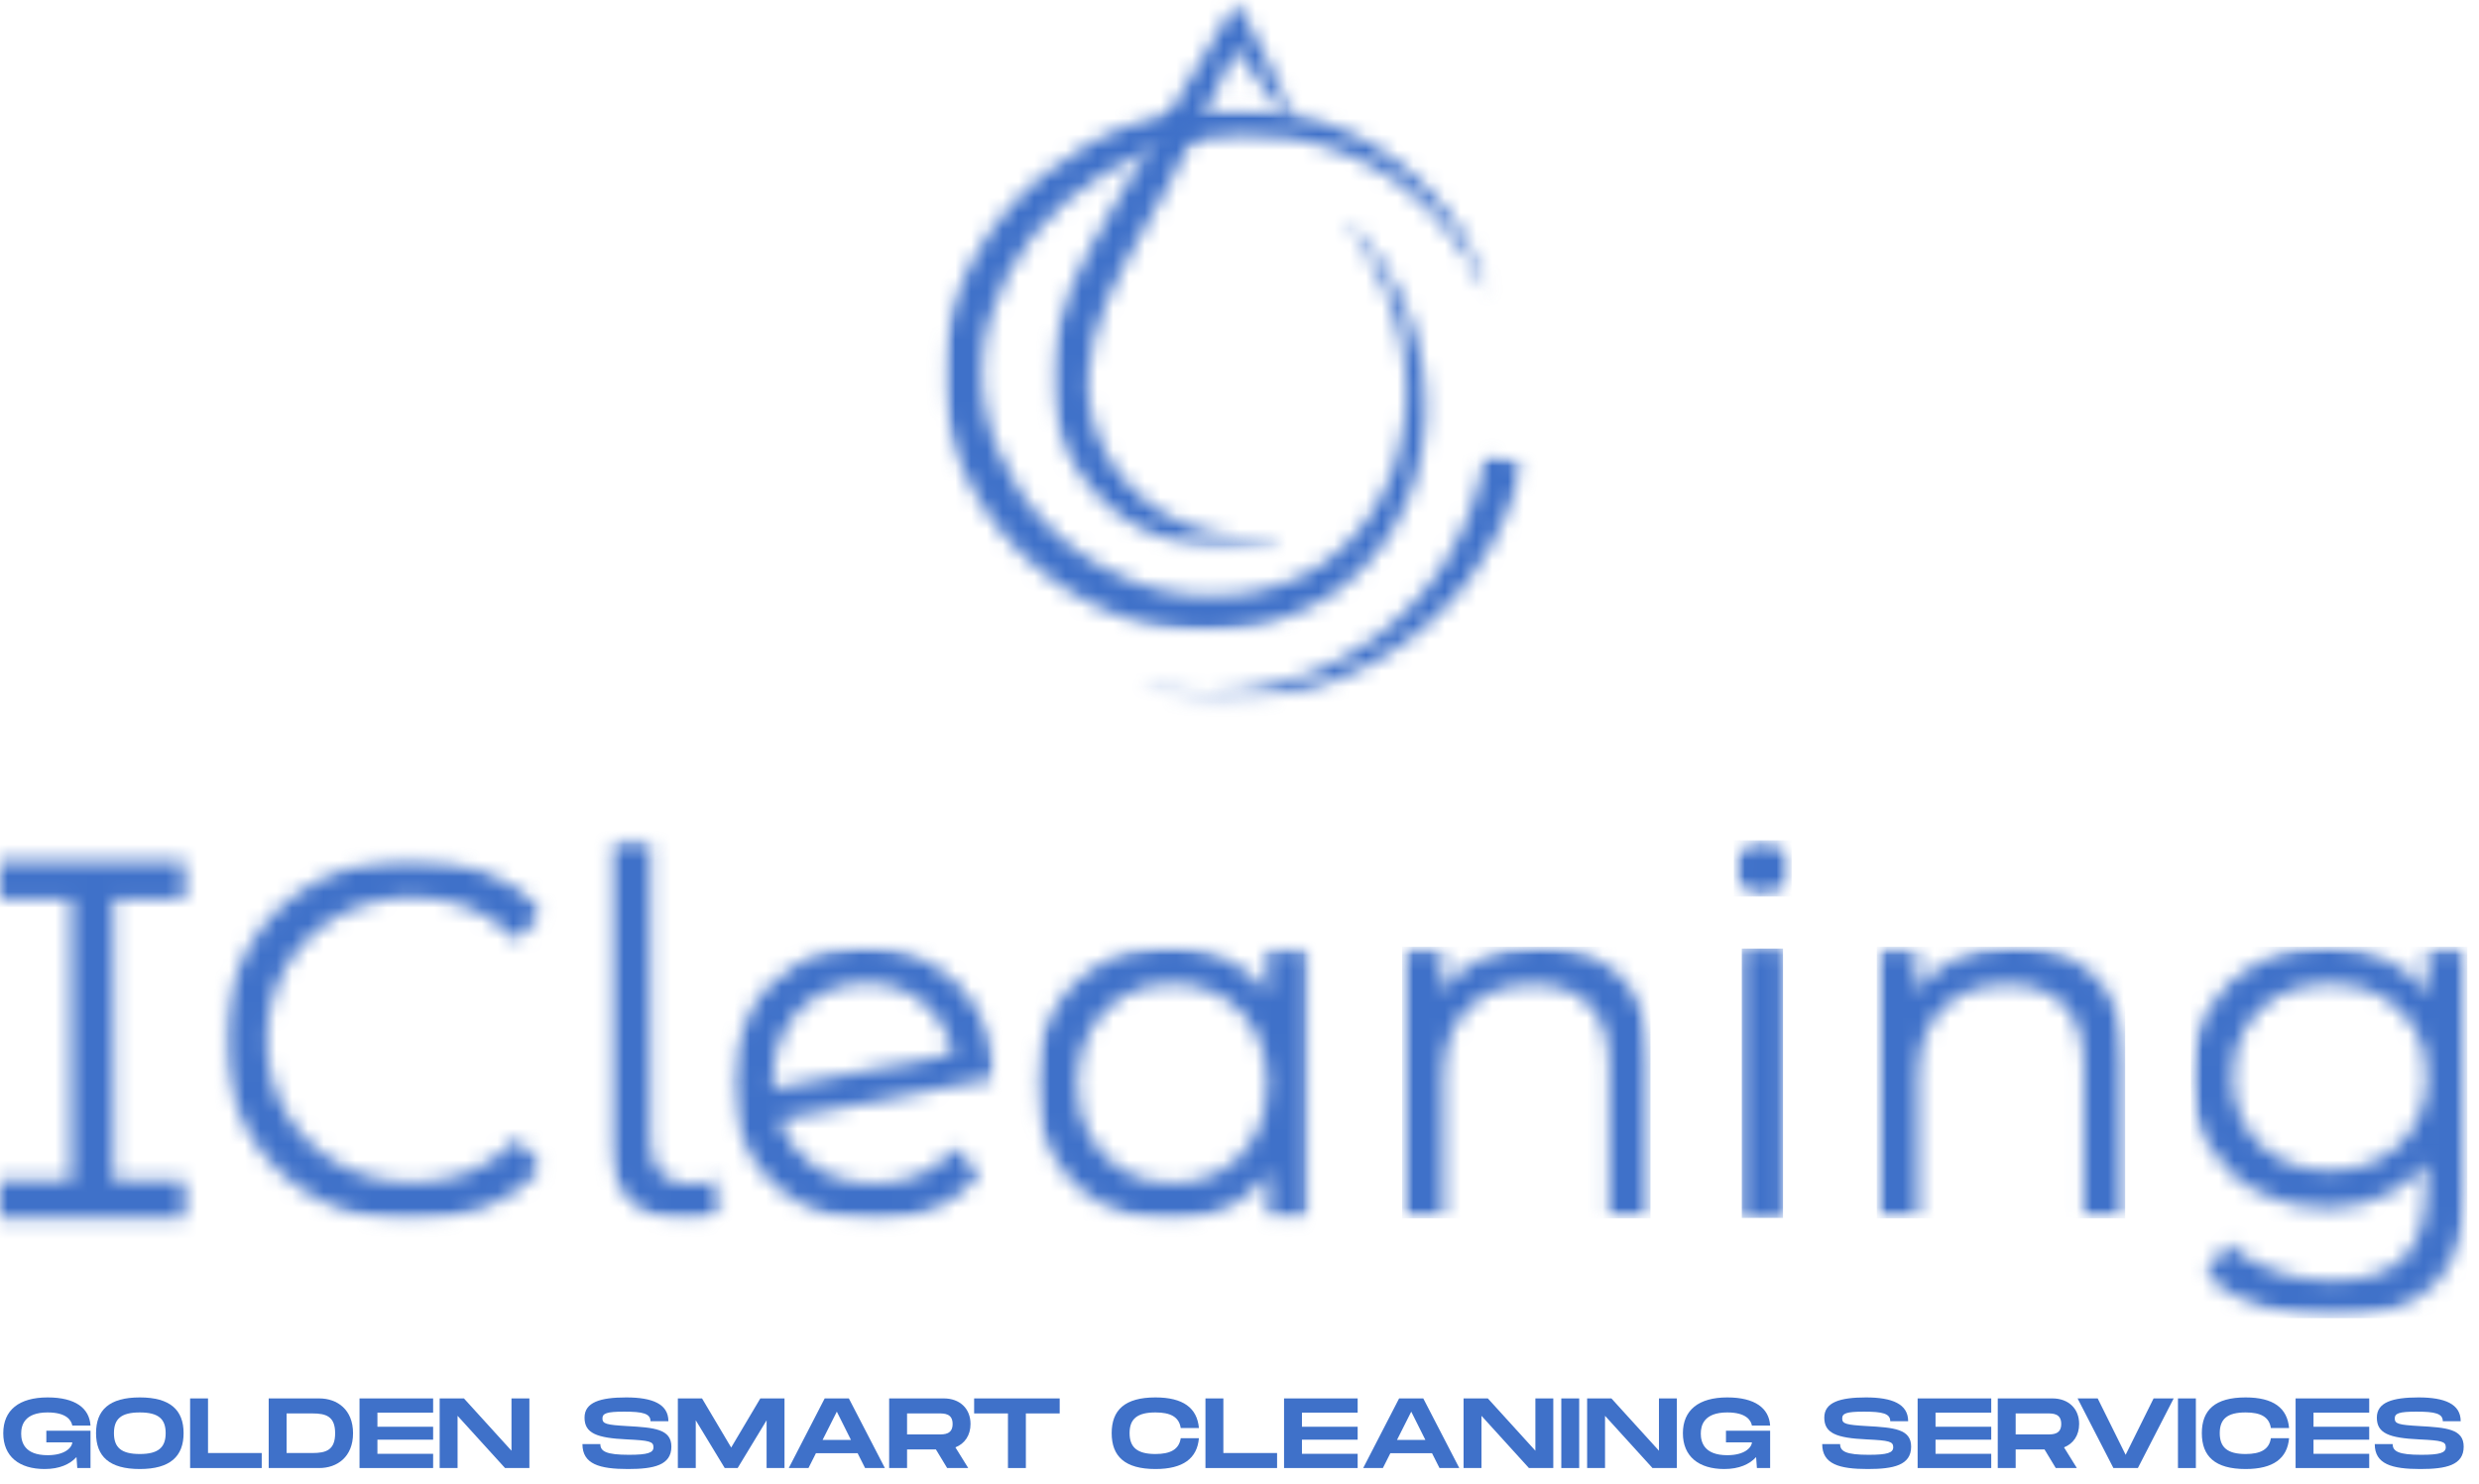 <svg width="157" height="94" viewBox="0 0 157 94" fill="none" xmlns="http://www.w3.org/2000/svg">
<mask id="mask0_827_1533" style="mask-type:luminance" maskUnits="userSpaceOnUse" x="0" y="54" width="12" height="24">
<path d="M0 54.57H11.697V56.957H0V54.57ZM4.511 56.957H7.185V74.777H4.511V56.957ZM0 74.777H11.697V77.163H0V74.777Z" fill="white"/>
</mask>
<g mask="url(#mask0_827_1533)">
<path d="M-1.469 52.912H35.88V78.823H-1.469V52.912Z" fill="#3F71C9"/>
</g>
<mask id="mask1_827_1533" style="mask-type:luminance" maskUnits="userSpaceOnUse" x="14" y="54" width="21" height="24">
<path d="M14.219 54.327H34.463V77.404H14.219V54.327Z" fill="white"/>
</mask>
<g mask="url(#mask1_827_1533)">
<mask id="mask2_827_1533" style="mask-type:luminance" maskUnits="userSpaceOnUse" x="14" y="54" width="21" height="24">
<path d="M21.422 58.022C22.828 57.236 24.413 56.837 26.134 56.837C28.719 56.837 30.888 57.706 32.585 59.422L32.711 59.549L34.451 57.809L34.337 57.685C33.35 56.611 32.129 55.783 30.712 55.226C29.297 54.668 27.735 54.386 26.072 54.386C23.85 54.386 21.812 54.885 20.013 55.868C18.214 56.852 16.785 58.24 15.766 59.987C14.748 61.732 14.234 63.714 14.234 65.875C14.234 68.035 14.75 70.016 15.766 71.763C16.781 73.508 18.207 74.894 19.995 75.88C21.783 76.867 23.814 77.363 26.039 77.363C27.706 77.363 29.273 77.075 30.694 76.509C32.12 75.939 33.348 75.106 34.334 74.034L34.449 73.911L32.708 72.17L32.585 72.3C30.912 74.034 28.742 74.915 26.136 74.915C24.416 74.915 22.831 74.516 21.425 73.729C20.02 72.943 18.901 71.85 18.105 70.488C17.31 69.127 16.905 67.571 16.905 65.875C16.905 64.178 17.307 62.625 18.102 61.261C18.897 59.895 20.013 58.806 21.419 58.02" fill="white"/>
</mask>
<g mask="url(#mask2_827_1533)">
<path d="M-1.467 52.917H35.882V78.829H-1.467V52.917Z" fill="#3F71C9"/>
</g>
</g>
<mask id="mask3_827_1533" style="mask-type:luminance" maskUnits="userSpaceOnUse" x="38" y="53" width="8" height="25">
<path d="M38.476 53.136H45.76V77.415H38.476V53.136Z" fill="white"/>
</mask>
<g mask="url(#mask3_827_1533)">
<mask id="mask4_827_1533" style="mask-type:luminance" maskUnits="userSpaceOnUse" x="38" y="53" width="8" height="25">
<path d="M45.252 74.759C44.853 74.938 44.366 75.03 43.8 75.03C42.925 75.03 42.262 74.789 41.833 74.311C41.399 73.826 41.179 73.105 41.179 72.157V53.233H38.572V72.347C38.572 73.891 39.001 75.121 39.843 75.995C40.685 76.871 41.904 77.322 43.451 77.322C44.167 77.322 44.871 77.202 45.544 76.961L45.672 76.917L45.482 74.657L45.252 74.759Z" fill="white"/>
</mask>
<g mask="url(#mask4_827_1533)">
<path d="M37.105 51.764H84.289V78.787H37.105V51.764Z" fill="#3F71C9"/>
</g>
</g>
<mask id="mask5_827_1533" style="mask-type:luminance" maskUnits="userSpaceOnUse" x="46" y="59" width="18" height="19">
<path d="M46.286 59.894H63.07V77.416H46.286V59.894Z" fill="white"/>
</mask>
<g mask="url(#mask5_827_1533)">
<mask id="mask6_827_1533" style="mask-type:luminance" maskUnits="userSpaceOnUse" x="46" y="59" width="18" height="19">
<path d="M60.366 66.747L48.942 68.967C48.933 68.838 48.931 68.676 48.931 68.48C48.931 67.265 49.185 66.176 49.688 65.242C50.19 64.309 50.894 63.575 51.783 63.056C52.673 62.536 53.694 62.269 54.824 62.269C56.277 62.269 57.522 62.709 58.523 63.575C59.482 64.409 60.102 65.474 60.369 66.747M63.008 68.122C62.964 66.551 62.576 65.134 61.854 63.907C61.132 62.679 60.149 61.705 58.93 61.016C57.713 60.326 56.33 59.977 54.824 59.977C53.213 59.977 51.751 60.349 50.478 61.08C49.204 61.811 48.194 62.853 47.472 64.168C46.753 65.481 46.386 66.983 46.386 68.639C46.386 70.293 46.768 71.799 47.522 73.112C48.276 74.423 49.344 75.469 50.704 76.213C52.057 76.957 53.626 77.332 55.365 77.332C56.718 77.332 57.968 77.091 59.086 76.618C60.204 76.147 61.161 75.445 61.916 74.535L62.013 74.421L60.509 72.692L60.377 72.848C59.785 73.543 59.054 74.077 58.203 74.435C57.349 74.796 56.407 74.979 55.397 74.979C53.894 74.979 52.588 74.6 51.51 73.851C50.489 73.14 49.758 72.16 49.336 70.939L63.011 68.281L63.008 68.122Z" fill="white"/>
</mask>
<g mask="url(#mask6_827_1533)">
<path d="M37.104 51.773H84.288V78.796H37.104V51.773Z" fill="#3F71C9"/>
</g>
</g>
<mask id="mask7_827_1533" style="mask-type:luminance" maskUnits="userSpaceOnUse" x="65" y="59" width="18" height="19">
<path d="M65.5 59.894H82.917V77.416H65.5V59.894Z" fill="white"/>
</mask>
<g mask="url(#mask7_827_1533)">
<mask id="mask8_827_1533" style="mask-type:luminance" maskUnits="userSpaceOnUse" x="65" y="59" width="18" height="19">
<path d="M79.498 65.319C80.02 66.285 80.287 67.4 80.287 68.633C80.287 69.865 80.023 70.984 79.498 71.949C78.975 72.912 78.25 73.664 77.34 74.183C76.43 74.703 75.394 74.969 74.267 74.969C73.116 74.969 72.072 74.706 71.162 74.183C70.252 73.661 69.527 72.91 69.004 71.949C68.481 70.99 68.215 69.872 68.215 68.633C68.215 67.395 68.479 66.281 69.004 65.319C69.53 64.356 70.252 63.605 71.162 63.086C72.072 62.566 73.116 62.298 74.267 62.298C75.394 62.298 76.43 62.563 77.34 63.086C78.25 63.608 78.975 64.359 79.498 65.319ZM80.255 62.895C79.594 62.017 78.778 61.328 77.828 60.838C76.715 60.265 75.453 59.977 74.077 59.977C72.485 59.977 71.024 60.341 69.732 61.064C68.441 61.785 67.411 62.818 66.68 64.133C65.949 65.448 65.576 66.96 65.576 68.636C65.576 70.312 65.949 71.826 66.68 73.138C67.411 74.453 68.438 75.493 69.732 76.224C71.026 76.955 72.485 77.326 74.077 77.326C75.497 77.326 76.792 77.021 77.924 76.416C78.887 75.904 79.7 75.184 80.349 74.278V77.168H82.864V60.101H80.255V62.895Z" fill="white"/>
</mask>
<g mask="url(#mask8_827_1533)">
<path d="M37.102 51.773H84.286V78.796H37.102V51.773Z" fill="#3F71C9"/>
</g>
</g>
<mask id="mask9_827_1533" style="mask-type:luminance" maskUnits="userSpaceOnUse" x="66" y="0" width="17" height="35">
<path d="M66.494 9.53674e-06H82.162V34.75H66.494V9.53674e-06Z" fill="white"/>
</mask>
<g mask="url(#mask9_827_1533)">
<mask id="mask10_827_1533" style="mask-type:luminance" maskUnits="userSpaceOnUse" x="66" y="0" width="17" height="35">
<path d="M80.968 34.261L79.667 34.451C79.229 34.507 78.807 34.556 78.332 34.592C77.424 34.703 76.474 34.718 75.538 34.556L74.131 34.249C73.671 34.102 73.215 33.925 72.77 33.72L71.466 33.01C71.044 32.743 70.647 32.435 70.266 32.107C68.742 30.782 67.562 28.983 66.993 26.969C66.717 25.957 66.562 24.894 66.582 23.85C66.59 22.801 66.743 21.778 66.978 20.806C67.478 18.863 68.269 17.131 69.136 15.543L70.447 13.233L71.754 11.025C73.497 8.097 75.246 5.124 77.046 2.2L78.346 0.093L79.318 1.983C79.564 2.461 79.828 2.927 80.06 3.418L80.765 4.883C81.002 5.37 81.208 5.877 81.434 6.373L81.751 7.134C81.854 7.389 81.957 7.641 82.05 7.905L81.854 8.046L79.969 5.449C79.342 4.583 78.713 3.717 78.093 2.846L78.413 2.816C76.97 5.968 75.417 9.068 73.765 12.12L71.252 16.661C70.453 18.185 69.714 19.747 69.279 21.395C68.842 23.04 68.751 24.777 69.162 26.424C69.567 28.067 70.409 29.605 71.587 30.829C72.171 31.446 72.84 31.98 73.559 32.432C74.284 32.875 75.059 33.242 75.869 33.509C76.68 33.78 77.522 33.946 78.372 34.023L80.953 34.02L80.968 34.261Z" fill="white"/>
</mask>
<g mask="url(#mask10_827_1533)">
<path d="M58.274 -1.381H97.987V45.778H58.274V-1.381Z" fill="#3F71C9"/>
</g>
</g>
<mask id="mask11_827_1533" style="mask-type:luminance" maskUnits="userSpaceOnUse" x="59" y="6" width="36" height="35">
<path d="M59.668 6.833H94.418V40.029H59.668V6.833Z" fill="white"/>
</mask>
<g mask="url(#mask11_827_1533)">
<mask id="mask12_827_1533" style="mask-type:luminance" maskUnits="userSpaceOnUse" x="59" y="6" width="36" height="34">
<path d="M94.053 18.25L93.234 16.786C92.921 16.323 92.618 15.858 92.303 15.407L91.282 14.115L90.451 13.214C90.359 13.114 90.252 13.029 90.155 12.937L88.934 11.884L88.303 11.394C88.083 11.245 87.855 11.106 87.634 10.963C86.751 10.375 85.782 9.944 84.814 9.563C82.856 8.822 80.766 8.515 78.688 8.556C77.648 8.573 76.61 8.679 75.583 8.843C74.57 9.005 73.601 9.275 72.653 9.633C71.708 9.997 70.798 10.452 69.938 10.98C69.075 11.503 68.25 12.093 67.49 12.756C65.97 14.073 64.696 15.665 63.794 17.414C62.888 19.155 62.294 21.036 62.198 22.944C62.095 24.852 62.46 26.757 63.208 28.536C63.933 30.32 65.03 31.996 66.439 33.373L66.976 33.88C67.067 33.962 67.152 34.053 67.246 34.132L67.537 34.362L68.115 34.823C68.306 34.978 68.523 35.099 68.723 35.24L69.339 35.645L69.985 35.997C70.407 36.249 70.86 36.434 71.303 36.642L71.984 36.909L72.674 37.153C72.906 37.232 73.143 37.273 73.378 37.339L74.089 37.508L74.807 37.614C75.048 37.65 75.286 37.693 75.538 37.699L76.286 37.744C76.537 37.761 76.783 37.74 77.03 37.74L78.503 37.644C78.747 37.617 78.984 37.561 79.225 37.523L79.585 37.461C79.706 37.438 79.821 37.403 79.938 37.376C80.892 37.177 81.796 36.815 82.656 36.372L83.29 36.018L83.9 35.618C84.282 35.319 84.678 35.029 85.025 34.684L85.294 34.435L85.545 34.162C85.705 33.977 85.891 33.81 86.035 33.608L86.498 33.024L86.924 32.406C87.464 31.562 87.91 30.646 88.256 29.68C88.603 28.715 88.808 27.694 88.949 26.66C89.228 24.585 89.038 22.424 88.45 20.346C88.177 19.298 87.749 18.288 87.265 17.303L86.886 16.566C86.751 16.325 86.602 16.093 86.457 15.852L86.24 15.494L85.999 15.151L85.515 14.465L85.697 14.294C87.22 15.97 88.467 17.913 89.245 20.05C89.639 21.112 89.941 22.213 90.099 23.34C90.264 24.461 90.344 25.603 90.261 26.736C90.188 27.869 90.014 28.999 89.698 30.094C89.377 31.186 88.938 32.242 88.382 33.237C87.828 34.232 87.124 35.142 86.334 35.964L85.066 37.115L84.371 37.614C84.145 37.787 83.886 37.913 83.645 38.068C82.659 38.639 81.605 39.108 80.499 39.396L80.226 39.477L79.668 39.598C79.389 39.651 79.11 39.721 78.828 39.76L77.129 39.92C75.99 39.997 74.852 39.894 73.722 39.742L72.885 39.568C72.609 39.502 72.324 39.457 72.051 39.375L71.238 39.114C70.965 39.029 70.692 38.944 70.434 38.823C66.207 37.124 62.653 33.734 60.906 29.495C60.029 27.376 59.618 25.063 59.768 22.78C59.917 20.496 60.627 18.265 61.731 16.276C62.835 14.279 64.335 12.513 66.093 11.072C67.851 9.63 69.865 8.488 72.022 7.763C73.102 7.405 74.217 7.147 75.344 7.017C76.472 6.889 77.607 6.812 78.741 6.865C81.006 6.951 83.272 7.417 85.347 8.351C87.417 9.293 89.281 10.672 90.79 12.368C92.303 14.062 93.464 16.052 94.285 18.16L94.053 18.25Z" fill="white"/>
</mask>
<g mask="url(#mask12_827_1533)">
<path d="M58.272 -1.391H97.985V45.767H58.272V-1.391Z" fill="#3F71C9"/>
</g>
</g>
<mask id="mask13_827_1533" style="mask-type:luminance" maskUnits="userSpaceOnUse" x="71" y="28" width="26" height="17">
<path d="M71.924 28.706H96.59V44.371H71.924V28.706Z" fill="white"/>
</mask>
<g mask="url(#mask13_827_1533)">
<mask id="mask14_827_1533" style="mask-type:luminance" maskUnits="userSpaceOnUse" x="71" y="28" width="26" height="17">
<path d="M96.517 29.259C95.882 31.933 94.7 34.446 93.091 36.614L92.945 36.82L92.783 37.014L92.457 37.402C92.238 37.657 92.032 37.924 91.799 38.167L90.734 39.239L90.352 39.567L89.589 40.219C89.331 40.434 89.05 40.615 88.782 40.812L88.374 41.102C88.24 41.202 88.104 41.296 87.957 41.378L87.1 41.889C84.803 43.228 82.214 44.002 79.619 44.272L78.888 44.349L78.644 44.355L77.18 44.379L76.692 44.358C76.366 44.343 76.044 44.313 75.721 44.281C74.433 44.146 73.161 43.88 71.934 43.486C73.187 43.78 74.465 43.94 75.742 43.97L76.698 43.967L77.174 43.95L78.832 43.785L79.533 43.654C82.016 43.19 84.403 42.254 86.446 40.829L87.206 40.289C87.335 40.204 87.456 40.104 87.573 40.002L87.929 39.703C88.16 39.499 88.407 39.312 88.63 39.094L89.61 38.112L90.502 37.055C90.693 36.814 90.861 36.556 91.04 36.309L91.439 35.749L91.556 35.552C92.848 33.477 93.704 31.161 94.071 28.79L96.517 29.259Z" fill="white"/>
</mask>
<g mask="url(#mask14_827_1533)">
<path d="M58.274 -1.389H97.986V45.77H58.274V-1.389Z" fill="#3F71C9"/>
</g>
</g>
<mask id="mask15_827_1533" style="mask-type:luminance" maskUnits="userSpaceOnUse" x="88" y="59" width="17" height="19">
<path d="M88.803 59.965H104.558V77.171H88.803V59.965Z" fill="white"/>
</mask>
<g mask="url(#mask15_827_1533)">
<mask id="mask16_827_1533" style="mask-type:luminance" maskUnits="userSpaceOnUse" x="88" y="59" width="17" height="19">
<path d="M97.49 59.977C96.028 59.977 94.725 60.269 93.612 60.838C92.679 61.319 91.907 61.97 91.315 62.777V60.103H88.799V77.172H91.408V68.225C91.408 66.396 91.919 64.947 92.932 63.916C93.944 62.886 95.336 62.364 97.079 62.364C98.631 62.364 99.839 62.803 100.668 63.675C101.499 64.548 101.922 65.844 101.922 67.523V77.172H104.531V67.304C104.531 64.934 103.888 63.103 102.62 61.855C101.352 60.608 99.626 59.977 97.49 59.977Z" fill="white"/>
</mask>
<g mask="url(#mask16_827_1533)">
<path d="M88.799 59.977H104.53V77.183H88.799V59.977Z" fill="#3F71C9"/>
</g>
</g>
<mask id="mask17_827_1533" style="mask-type:luminance" maskUnits="userSpaceOnUse" x="109" y="53" width="5" height="4">
<path d="M109.804 53.229H113.465V56.806H109.804V53.229Z" fill="white"/>
</mask>
<g mask="url(#mask17_827_1533)">
<mask id="mask18_827_1533" style="mask-type:luminance" maskUnits="userSpaceOnUse" x="109" y="53" width="5" height="4">
<path d="M111.635 53.233C111.123 53.233 110.683 53.412 110.333 53.762C109.984 54.111 109.805 54.527 109.805 55C109.805 55.49 109.984 55.919 110.333 56.268C110.683 56.617 111.123 56.796 111.635 56.796C112.145 56.796 112.585 56.617 112.935 56.268C113.284 55.919 113.463 55.478 113.463 54.968C113.463 54.495 113.284 54.084 112.931 53.743C112.579 53.404 112.145 53.233 111.635 53.233Z" fill="white"/>
</mask>
<g mask="url(#mask18_827_1533)">
<path d="M109.805 53.233H113.466V56.796H109.805V53.233Z" fill="#3F71C9"/>
</g>
</g>
<mask id="mask19_827_1533" style="mask-type:luminance" maskUnits="userSpaceOnUse" x="110" y="60" width="3" height="18">
<path d="M110.312 60.092H112.921V77.157H110.312V60.092Z" fill="white"/>
</mask>
<g mask="url(#mask19_827_1533)">
<path d="M110.312 60.092H112.921V77.157H110.312V60.092Z" fill="#3F71C9"/>
</g>
<mask id="mask20_827_1533" style="mask-type:luminance" maskUnits="userSpaceOnUse" x="118" y="59" width="17" height="19">
<path d="M118.859 59.965H134.653V77.171H118.859V59.965Z" fill="white"/>
</mask>
<g mask="url(#mask20_827_1533)">
<mask id="mask21_827_1533" style="mask-type:luminance" maskUnits="userSpaceOnUse" x="118" y="59" width="17" height="19">
<path d="M127.551 59.977C126.089 59.977 124.786 60.269 123.673 60.838C122.74 61.319 121.968 61.97 121.372 62.777V60.103H118.859V77.172H121.469V68.225C121.469 66.396 121.979 64.947 122.993 63.916C124.005 62.886 125.397 62.364 127.14 62.364C128.692 62.364 129.898 62.803 130.729 63.675C131.56 64.548 131.982 65.844 131.982 67.523V77.172H134.592V67.304C134.592 64.934 133.949 63.103 132.681 61.855C131.413 60.608 129.685 59.977 127.551 59.977Z" fill="white"/>
</mask>
<g mask="url(#mask21_827_1533)">
<path d="M118.859 59.977H134.591V77.183H118.859V59.977Z" fill="#3F71C9"/>
</g>
</g>
<mask id="mask22_827_1533" style="mask-type:luminance" maskUnits="userSpaceOnUse" x="138" y="59" width="19" height="25">
<path d="M138.749 59.903H156.26V83.501H138.749V59.903Z" fill="white"/>
</mask>
<g mask="url(#mask22_827_1533)">
<mask id="mask23_827_1533" style="mask-type:luminance" maskUnits="userSpaceOnUse" x="138" y="59" width="19" height="25">
<path d="M153.714 68.225C153.714 69.375 153.45 70.415 152.926 71.314C152.404 72.211 151.664 72.921 150.725 73.424C149.78 73.925 148.709 74.181 147.535 74.181C146.36 74.181 145.295 73.925 144.362 73.424C143.428 72.921 142.695 72.211 142.175 71.314C141.655 70.415 141.391 69.373 141.391 68.225C141.391 67.078 141.655 66.038 142.179 65.137C142.701 64.237 143.434 63.534 144.365 63.044C145.299 62.551 146.367 62.302 147.541 62.302C148.732 62.302 149.81 62.558 150.746 63.059C151.677 63.561 152.413 64.265 152.932 65.155C153.452 66.044 153.719 67.078 153.719 68.228M153.746 60.103V62.93C153.077 62.049 152.237 61.351 151.239 60.855C150.077 60.271 148.756 59.977 147.315 59.977C145.704 59.977 144.233 60.327 142.942 61.013C141.65 61.701 140.613 62.69 139.871 63.939C139.128 65.19 138.75 66.632 138.75 68.225C138.75 69.819 139.128 71.263 139.871 72.525C140.613 73.787 141.653 74.782 142.959 75.484C144.265 76.186 145.727 76.537 147.315 76.537C148.711 76.537 150.006 76.252 151.157 75.692C152.146 75.21 152.983 74.532 153.652 73.669V75.249C153.652 77.266 153.167 78.768 152.21 79.713C151.253 80.659 149.725 81.14 147.664 81.14C146.42 81.14 145.216 80.94 144.083 80.546C142.955 80.154 141.987 79.599 141.203 78.897L141.051 78.762L139.709 80.773L139.822 80.876C140.705 81.695 141.864 82.344 143.27 82.804C144.67 83.265 146.17 83.497 147.726 83.497C150.556 83.497 152.709 82.79 154.124 81.398C155.539 80.007 156.258 77.838 156.258 74.964V60.103H153.746Z" fill="white"/>
</mask>
<g mask="url(#mask23_827_1533)">
<path d="M138.75 59.977H156.261V83.507H138.75V59.977Z" fill="#3F71C9"/>
</g>
</g>
<path d="M2.935 91.375V90.638H5.732V93H4.894L4.844 92.307C4.428 92.761 3.767 93.063 2.828 93.063C1.202 93.063 0.207 92.257 0.207 90.795C0.207 89.333 1.202 88.527 3.017 88.527C4.781 88.527 5.663 89.214 5.732 90.31H4.579C4.516 89.976 4.214 89.478 3.017 89.478C1.543 89.478 1.341 90.291 1.341 90.82C1.341 91.356 1.549 92.187 3.017 92.187C4.113 92.187 4.554 91.709 4.579 91.375H2.935Z" fill="#3F71C9"/>
<path d="M8.855 93.063C6.914 93.063 6.083 92.257 6.083 90.789C6.083 89.327 6.914 88.527 8.855 88.527C10.789 88.527 11.627 89.333 11.627 90.789C11.627 92.25 10.789 93.063 8.855 93.063ZM8.855 92.112C10.033 92.112 10.492 91.69 10.492 90.789C10.492 89.894 10.039 89.478 8.855 89.478C7.67 89.478 7.217 89.888 7.217 90.789C7.217 91.696 7.676 92.112 8.855 92.112Z" fill="#3F71C9"/>
<path d="M13.174 92.049H16.576V93H12.04V88.59H13.174V92.049Z" fill="#3F71C9"/>
<path d="M20.217 88.59C21.357 88.59 22.359 89.296 22.359 90.795C22.359 92.294 21.357 93 20.217 93H17.017V88.59H20.217ZM19.789 92.049C20.645 92.049 21.225 91.866 21.225 90.795C21.225 89.724 20.645 89.541 19.789 89.541H18.151V92.049H19.789Z" fill="#3F71C9"/>
<path d="M27.431 89.491H23.903V90.385H27.431V91.204H23.903V92.099H27.431V93H22.769V88.59H27.431V89.491Z" fill="#3F71C9"/>
<path d="M32.393 88.59H33.527V93H31.984L28.979 89.692V93H27.845V88.59H29.382L32.393 91.904V88.59Z" fill="#3F71C9"/>
<path d="M36.887 91.482H38.021C38.021 91.948 38.399 92.162 39.836 92.162C41.026 92.162 41.386 92.03 41.386 91.683C41.386 91.318 41.133 91.255 39.703 91.186C37.782 91.097 37.02 90.795 37.02 89.806C37.02 88.836 38.009 88.527 39.659 88.527C41.322 88.527 42.331 88.943 42.331 90.033H41.197C41.197 89.548 40.711 89.428 39.533 89.428C38.418 89.428 38.154 89.535 38.154 89.863C38.154 90.203 38.418 90.266 39.703 90.341C41.442 90.436 42.52 90.53 42.52 91.645C42.52 92.824 41.404 93.063 39.773 93.063C37.965 93.063 36.887 92.754 36.887 91.482Z" fill="#3F71C9"/>
<path d="M49.684 88.59V93H48.55V89.976L46.717 93H45.898L44.064 89.976V93H42.93V88.59H44.461L46.307 91.702L48.153 88.59H49.684Z" fill="#3F71C9"/>
<path d="M54.787 93L54.315 92.061H51.675L51.202 93H49.955L52.229 88.59H53.76L56.041 93H54.787ZM52.097 91.217H53.892L52.998 89.428L52.097 91.217Z" fill="#3F71C9"/>
<path d="M61.465 90.209C61.465 90.927 61.1 91.457 60.508 91.69L61.32 93H59.985L59.273 91.822H57.446V93H56.312V88.59H59.777C60.778 88.59 61.465 89.226 61.465 90.209ZM57.446 89.541V90.871H59.462C59.802 90.871 60.331 90.871 60.331 90.209C60.331 89.541 59.802 89.541 59.462 89.541H57.446Z" fill="#3F71C9"/>
<path d="M67.112 88.59V89.541H64.97V93H63.836V89.541H61.694V88.59H67.112Z" fill="#3F71C9"/>
<path d="M70.405 90.789C70.405 89.327 71.237 88.527 73.177 88.527C74.935 88.527 75.817 89.195 75.93 90.467H74.778C74.67 89.755 74.122 89.478 73.177 89.478C72.024 89.478 71.539 89.888 71.539 90.789C71.539 91.696 72.031 92.112 73.177 92.112C74.116 92.112 74.67 91.828 74.778 91.11H75.93C75.817 92.389 74.935 93.063 73.177 93.063C71.237 93.063 70.405 92.257 70.405 90.789Z" fill="#3F71C9"/>
<path d="M77.478 92.049H80.88V93H76.344V88.59H77.478V92.049Z" fill="#3F71C9"/>
<path d="M85.983 89.491H82.455V90.385H85.983V91.204H82.455V92.099H85.983V93H81.321V88.59H85.983V89.491Z" fill="#3F71C9"/>
<path d="M91.166 93L90.693 92.061H88.054L87.581 93H86.334L88.608 88.59H90.139L92.419 93H91.166ZM88.476 91.217H90.271L89.377 89.428L88.476 91.217Z" fill="#3F71C9"/>
<path d="M97.239 88.59H98.373V93H96.83L93.825 89.692V93H92.691V88.59H94.228L97.239 91.904V88.59Z" fill="#3F71C9"/>
<path d="M100.014 88.59V93H98.88V88.59H100.014Z" fill="#3F71C9"/>
<path d="M105.065 88.59H106.199V93H104.655L101.65 89.692V93H100.516V88.59H102.054L105.065 91.904V88.59Z" fill="#3F71C9"/>
<path d="M109.309 91.375V90.638H112.106V93H111.268L111.218 92.307C110.802 92.761 110.141 93.063 109.202 93.063C107.576 93.063 106.581 92.257 106.581 90.795C106.581 89.333 107.576 88.527 109.391 88.527C111.155 88.527 112.037 89.214 112.106 90.31H110.953C110.89 89.976 110.588 89.478 109.391 89.478C107.917 89.478 107.715 90.291 107.715 90.82C107.715 91.356 107.923 92.187 109.391 92.187C110.487 92.187 110.928 91.709 110.953 91.375H109.309Z" fill="#3F71C9"/>
<path d="M115.404 91.482H116.538C116.538 91.948 116.916 92.162 118.352 92.162C119.543 92.162 119.902 92.03 119.902 91.683C119.902 91.318 119.65 91.255 118.22 91.186C116.298 91.097 115.536 90.795 115.536 89.806C115.536 88.836 116.525 88.527 118.176 88.527C119.839 88.527 120.847 88.943 120.847 90.033H119.713C119.713 89.548 119.228 89.428 118.05 89.428C116.934 89.428 116.67 89.535 116.67 89.863C116.67 90.203 116.934 90.266 118.22 90.341C119.958 90.436 121.036 90.53 121.036 91.645C121.036 92.824 119.921 93.063 118.289 93.063C116.481 93.063 115.404 92.754 115.404 91.482Z" fill="#3F71C9"/>
<path d="M126.109 89.491H122.581V90.385H126.109V91.204H122.581V92.099H126.109V93H121.447V88.59H126.109V89.491Z" fill="#3F71C9"/>
<path d="M131.676 90.209C131.676 90.927 131.31 91.457 130.718 91.69L131.531 93H130.195L129.483 91.822H127.656V93H126.522V88.59H129.987C130.989 88.59 131.676 89.226 131.676 90.209ZM127.656 89.541V90.871H129.672C130.012 90.871 130.542 90.871 130.542 90.209C130.542 89.541 130.012 89.541 129.672 89.541H127.656Z" fill="#3F71C9"/>
<path d="M136.391 88.59H137.664L135.396 93H133.846L131.578 88.59H132.851L134.621 92.162L136.391 88.59Z" fill="#3F71C9"/>
<path d="M139.069 88.59V93H137.935V88.59H139.069Z" fill="#3F71C9"/>
<path d="M139.447 90.789C139.447 89.327 140.278 88.527 142.219 88.527C143.977 88.527 144.859 89.195 144.972 90.467H143.819C143.712 89.755 143.164 89.478 142.219 89.478C141.066 89.478 140.581 89.888 140.581 90.789C140.581 91.696 141.072 92.112 142.219 92.112C143.158 92.112 143.712 91.828 143.819 91.11H144.972C144.859 92.389 143.977 93.063 142.219 93.063C140.278 93.063 139.447 92.257 139.447 90.789Z" fill="#3F71C9"/>
<path d="M150.047 89.491H146.519V90.385H150.047V91.204H146.519V92.099H150.047V93H145.385V88.59H150.047V89.491Z" fill="#3F71C9"/>
<path d="M150.398 91.482H151.532C151.532 91.948 151.91 92.162 153.346 92.162C154.537 92.162 154.896 92.03 154.896 91.683C154.896 91.318 154.644 91.255 153.214 91.186C151.293 91.097 150.53 90.795 150.53 89.806C150.53 88.836 151.519 88.527 153.17 88.527C154.833 88.527 155.841 88.943 155.841 90.033H154.707C154.707 89.548 154.222 89.428 153.044 89.428C151.929 89.428 151.664 89.535 151.664 89.863C151.664 90.203 151.929 90.266 153.214 90.341C154.953 90.436 156.03 90.53 156.03 91.645C156.03 92.824 154.915 93.063 153.283 93.063C151.475 93.063 150.398 92.754 150.398 91.482Z" fill="#3F71C9"/>
</svg>
